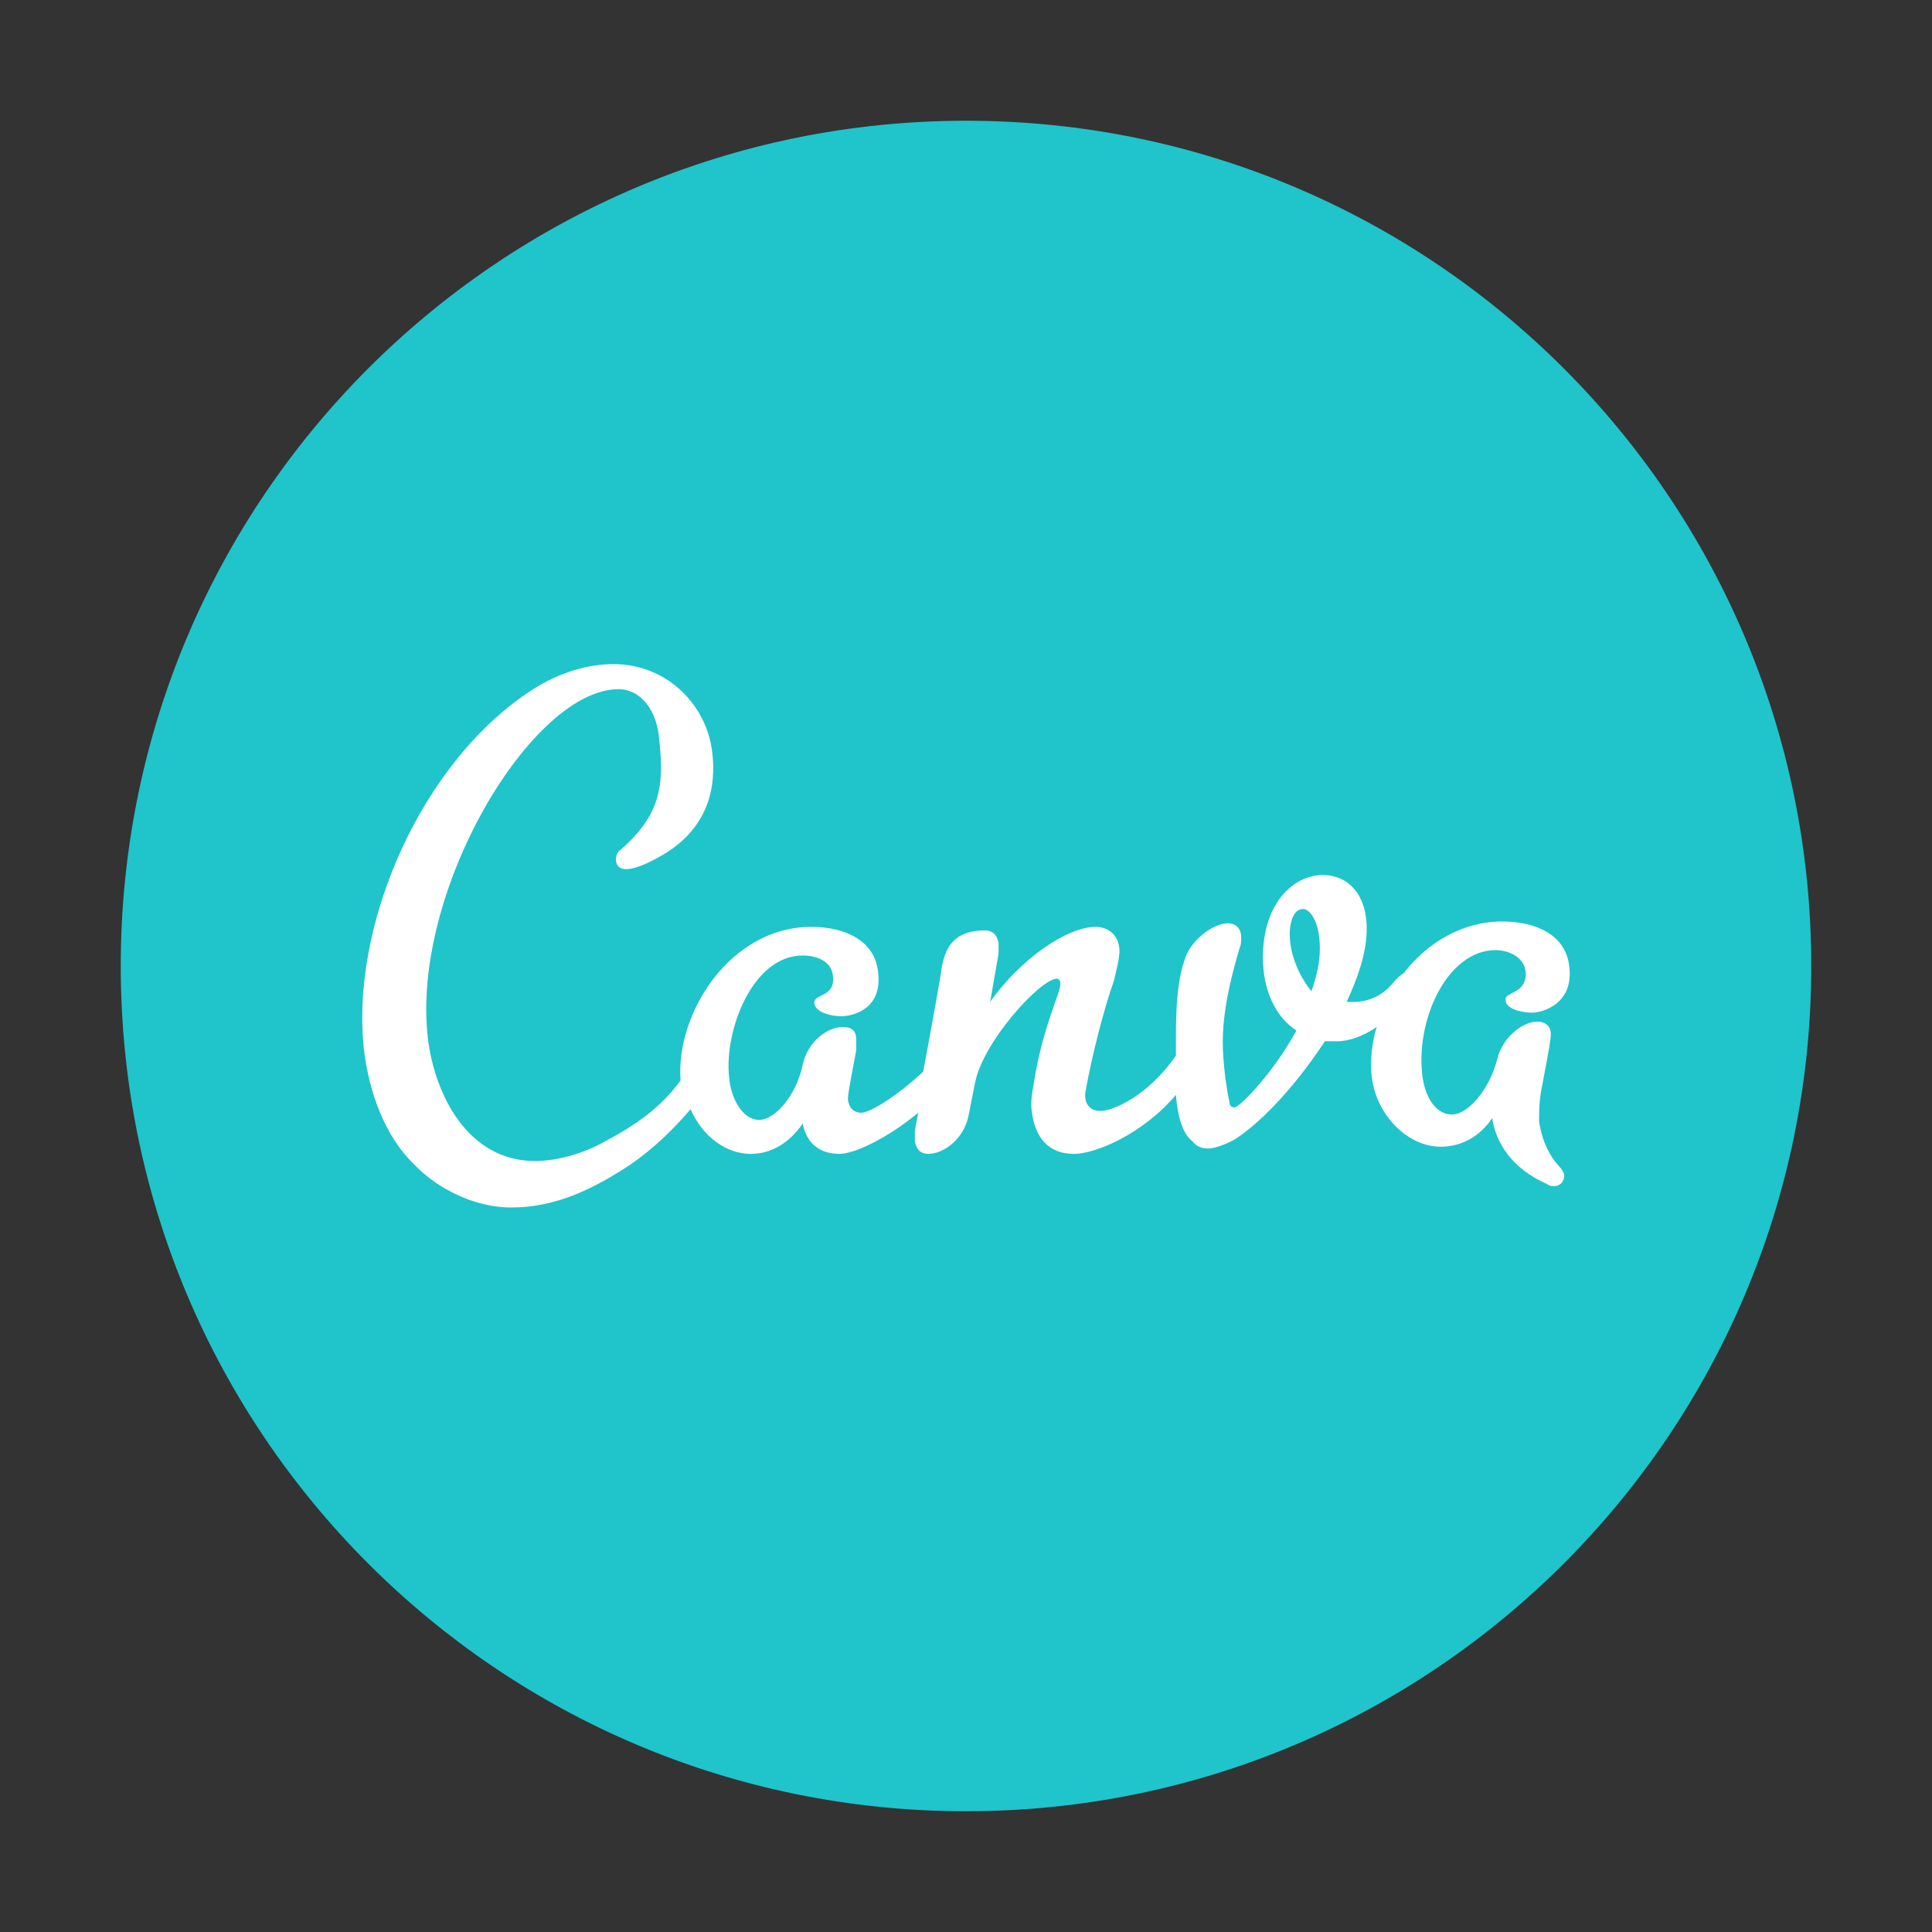 <svg width="32" height="32" viewBox="0 0 32 32" fill="none" xmlns="http://www.w3.org/2000/svg">
<rect x="0" y="0" width="32" height="32" fill="#333333" stroke="none"/>
<path d="M16 30C23.732 30 30 23.732 30 16C30 8.268 23.732 2 16 2C8.268 2 2 8.268 2 16C2 23.732 8.268 30 16 30Z" fill="#20C4CB"/>
<path d="M19.477 18.135C18.923 18.786 18.146 19.112 17.786 19.112C17.37 19.112 17.148 18.845 17.093 18.431C17.065 18.283 17.093 18.105 17.121 17.957C17.259 17.04 17.564 16.447 17.564 16.299C17.564 16.24 17.537 16.21 17.509 16.21C17.232 16.21 16.289 17.247 16.151 17.928L16.04 18.49C15.957 18.875 15.624 19.112 15.374 19.112C15.264 19.112 15.18 19.053 15.153 18.905C15.153 18.845 15.153 18.786 15.153 18.727L15.208 18.431C14.709 18.845 14.155 19.112 13.905 19.112C13.545 19.112 13.351 18.905 13.296 18.609C13.074 18.934 12.769 19.112 12.436 19.112C12.02 19.112 11.632 18.816 11.438 18.372C11.161 18.697 10.828 19.023 10.44 19.29C9.858 19.674 9.221 20 8.472 20C7.779 20 7.169 19.615 6.864 19.29C6.366 18.816 6.116 18.076 6.033 17.424C5.783 15.352 6.975 12.599 8.833 11.415C9.248 11.148 9.72 11 10.163 11C11.05 11 11.716 11.681 11.799 12.48C11.882 13.22 11.605 13.842 10.856 14.227C10.468 14.434 10.274 14.434 10.219 14.316C10.191 14.257 10.191 14.138 10.274 14.079C10.995 13.457 10.995 12.924 10.912 12.184C10.856 11.71 10.579 11.415 10.246 11.415C8.805 11.415 6.809 14.76 7.086 17.188C7.197 18.135 7.752 19.23 8.86 19.23C9.221 19.23 9.636 19.112 9.969 18.934C10.579 18.609 10.939 18.342 11.272 17.898C11.189 16.773 12.104 15.352 13.434 15.352C14.016 15.352 14.487 15.589 14.543 16.092C14.626 16.714 14.127 16.832 13.933 16.832C13.767 16.832 13.517 16.773 13.489 16.625C13.462 16.447 13.85 16.536 13.794 16.151C13.767 15.915 13.517 15.826 13.296 15.826C12.464 15.826 11.993 17.069 12.076 17.839C12.104 18.194 12.298 18.549 12.575 18.549C12.824 18.549 13.185 18.165 13.296 17.632C13.379 17.247 13.711 17.01 13.961 17.01C14.099 17.01 14.182 17.069 14.182 17.217C14.182 17.276 14.182 17.335 14.182 17.395C14.155 17.543 14.044 18.105 14.044 18.194C14.044 18.283 14.099 18.431 14.266 18.431C14.404 18.431 14.848 18.165 15.291 17.75C15.43 17.01 15.596 16.092 15.596 16.033C15.652 15.737 15.763 15.411 16.317 15.411C16.428 15.411 16.511 15.47 16.539 15.618C16.539 15.678 16.539 15.737 16.539 15.796L16.4 16.595C16.899 15.885 17.675 15.352 18.146 15.352C18.34 15.352 18.507 15.47 18.535 15.678C18.562 15.796 18.507 16.003 18.451 16.24C18.285 16.714 18.091 17.454 17.98 18.076C17.952 18.224 18.008 18.401 18.23 18.401C18.424 18.401 19.006 18.165 19.477 17.484C19.477 17.395 19.477 17.306 19.477 17.188C19.477 16.655 19.505 16.24 19.616 15.915C19.699 15.589 20.087 15.293 20.336 15.293C20.475 15.293 20.558 15.382 20.558 15.53C20.558 15.589 20.558 15.648 20.53 15.707C20.364 16.27 20.253 16.773 20.253 17.276C20.253 17.572 20.309 18.016 20.364 18.253C20.364 18.312 20.392 18.342 20.447 18.342C20.53 18.342 21.085 17.78 21.473 17.069C21.113 16.832 20.918 16.388 20.918 15.855C20.918 14.967 21.417 14.493 21.916 14.493C22.304 14.493 22.637 14.79 22.637 15.382C22.637 15.766 22.498 16.181 22.304 16.595C22.304 16.595 22.388 16.595 22.415 16.595C22.72 16.595 22.942 16.447 23.081 16.27C23.136 16.21 23.192 16.151 23.247 16.122C23.635 15.618 24.217 15.263 24.882 15.263C25.465 15.263 25.936 15.5 25.991 16.003C26.074 16.625 25.548 16.773 25.381 16.773C25.215 16.773 24.938 16.714 24.938 16.566C24.91 16.418 25.298 16.477 25.27 16.092C25.243 15.855 24.993 15.737 24.771 15.737C23.995 15.737 23.469 16.832 23.552 17.75C23.579 18.105 23.746 18.46 24.051 18.46C24.3 18.46 24.661 18.076 24.799 17.543C24.882 17.188 25.215 16.921 25.465 16.921C25.575 16.921 25.686 16.98 25.686 17.128C25.686 17.217 25.659 17.365 25.548 17.957C25.492 18.194 25.492 18.431 25.492 18.579C25.548 18.934 25.686 19.171 25.825 19.319C25.88 19.378 25.908 19.438 25.908 19.467C25.908 19.556 25.853 19.645 25.742 19.645C25.714 19.645 25.659 19.645 25.631 19.615C25.021 19.349 24.771 18.905 24.716 18.52C24.494 18.845 24.189 18.993 23.857 18.993C23.33 18.993 22.803 18.49 22.72 17.839C22.692 17.572 22.72 17.276 22.803 17.01C22.582 17.158 22.36 17.247 22.138 17.247C22.055 17.247 22 17.247 21.944 17.247C21.417 18.046 20.863 18.609 20.447 18.875C20.281 18.964 20.115 19.023 20.004 19.023C19.921 19.023 19.81 18.993 19.754 18.905C19.588 18.786 19.505 18.49 19.477 18.135ZM21.362 15.47C21.362 15.826 21.528 16.181 21.722 16.418C21.805 16.181 21.861 15.944 21.861 15.707C21.861 15.263 21.695 15.056 21.584 15.056C21.417 15.056 21.362 15.293 21.362 15.47Z" fill="white"/>
</svg>
